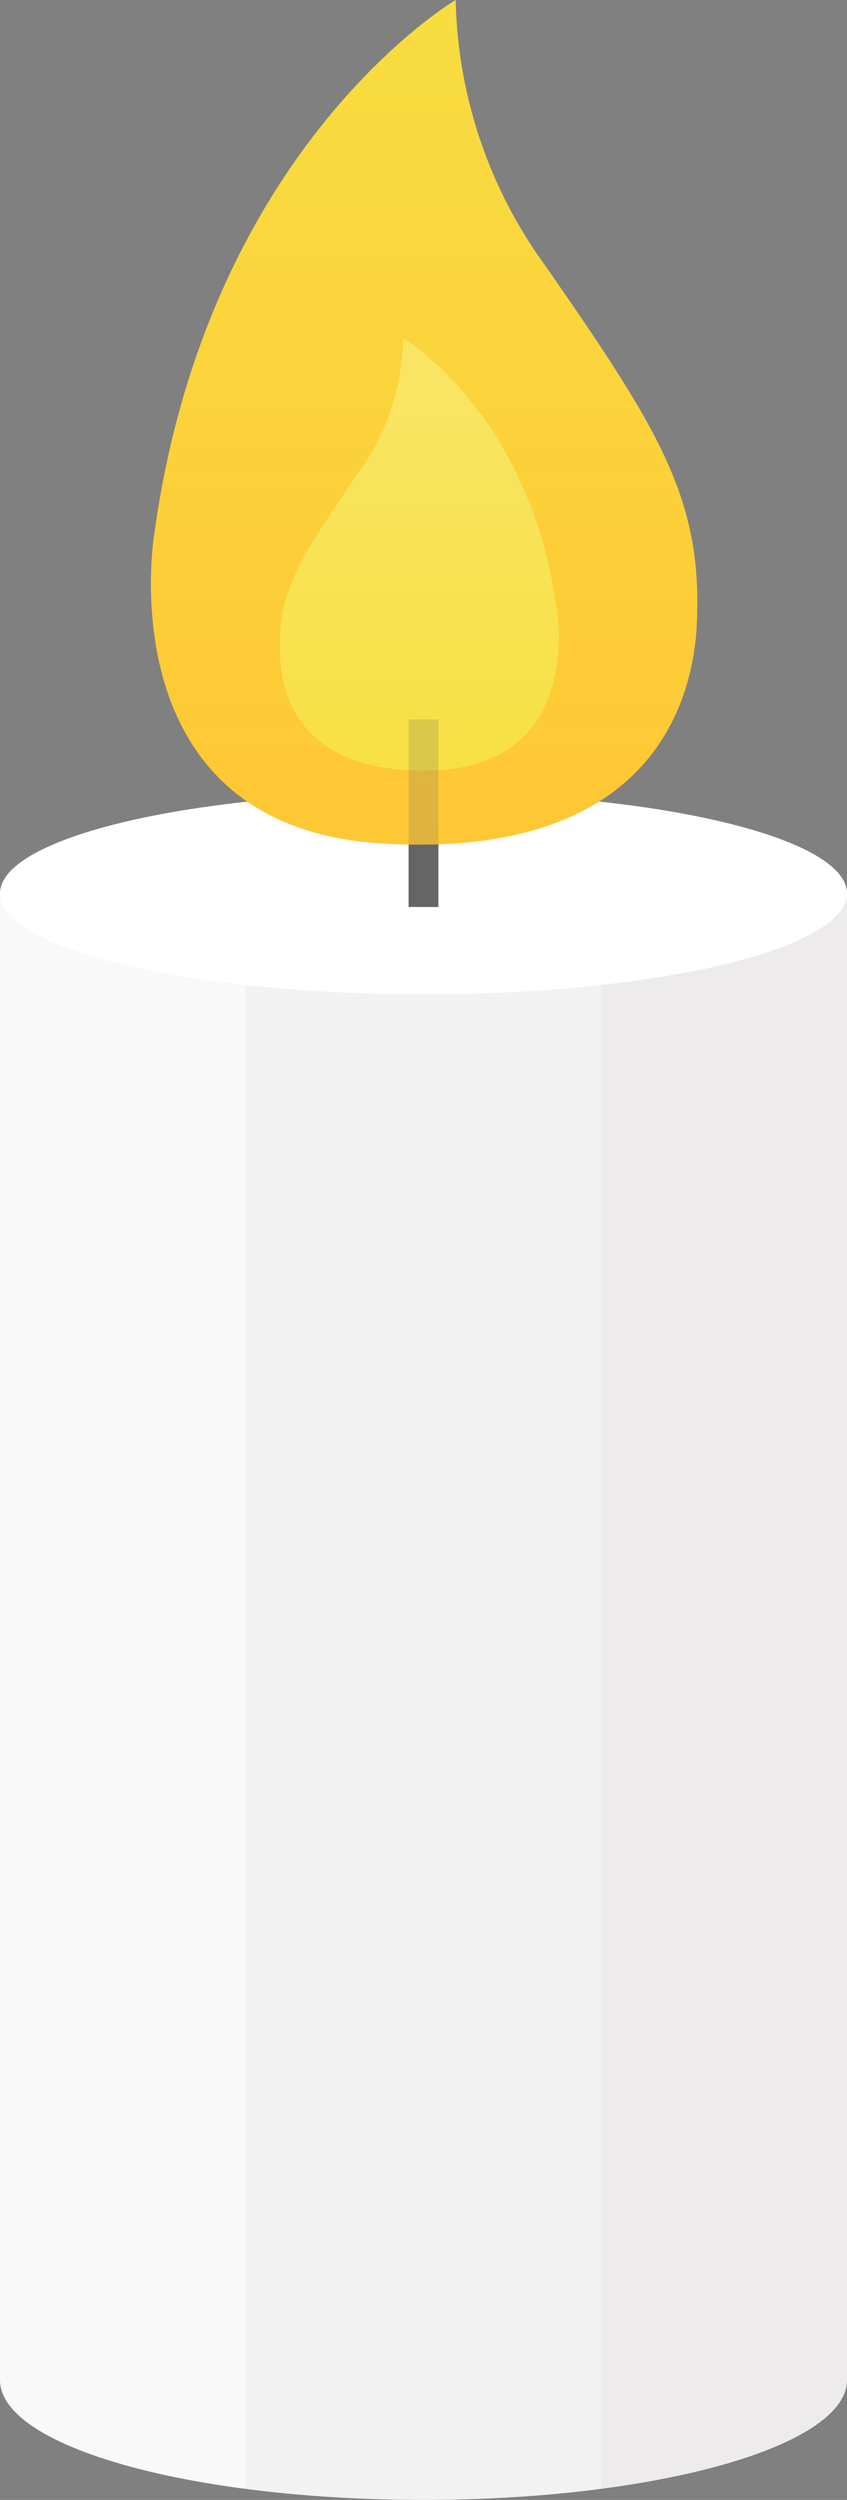 <?xml version="1.0" encoding="UTF-8"?>
<svg xmlns="http://www.w3.org/2000/svg" xmlns:xlink="http://www.w3.org/1999/xlink" viewBox="0 0 25.54 75.3">
  <rect x="0" y="0" width="25.54" height="75.3" fill="#808080" stroke="none"/>
  <defs>
    <style>.cls-1{fill:#f9f9f9;}.cls-2{fill:#231f20;opacity:0.03;}.cls-3{fill:#fff;}.cls-4,.cls-7{fill:#656565;}.cls-5{fill:url(#linear-gradient);}.cls-6{fill:url(#linear-gradient-2);}.cls-7{opacity:0.2;}</style>
    <linearGradient id="linear-gradient" x1="-4874.29" y1="-2.86" x2="-4874.29" y2="27.5" gradientTransform="matrix(-1, 0, 0, 1, -4861.52, 0)" gradientUnits="userSpaceOnUse">
      <stop offset="0" stop-color="#f7e041"></stop>
      <stop offset="1" stop-color="#ffc533"></stop>
    </linearGradient>
    <linearGradient id="linear-gradient-2" x1="12.64" y1="8.73" x2="12.64" y2="24.26" gradientUnits="userSpaceOnUse">
      <stop offset="0" stop-color="#f9e669"></stop>
      <stop offset="1" stop-color="#f7e041"></stop>
    </linearGradient>
  </defs>
  <g id="Ebene_2" data-name="Ebene 2">
    <path class="cls-1" d="M0,26.91V71.69c0,2,5.72,3.61,12.77,3.61s12.77-1.62,12.77-3.61V26.91Z"></path>
    <path class="cls-2" d="M7.41,75a42.37,42.37,0,0,0,5.36.33c7.06,0,12.77-1.62,12.77-3.61V26.91H7.41Z"></path>
    <path class="cls-2" d="M18.13,26.91V75c4.38-.57,7.41-1.83,7.41-3.28V26.91Z"></path>
    <ellipse class="cls-3" cx="12.77" cy="26.91" rx="12.77" ry="3.04"></ellipse>
    <rect class="cls-4" x="12.32" y="21.67" width="0.9" height="5.65"></rect>
    <path class="cls-5" d="M11.56,25.41C19.76,25.88,20.85,21,21,19c.23-3.85-1-5.89-4.56-11a14.09,14.09,0,0,1-2.7-8S6.25,4.39,4.65,16.1C4.65,16.1,3.18,24.93,11.56,25.41Z"></path>
    <path class="cls-6" d="M13.26,23.19c-4.2.24-4.75-2.28-4.81-3.3-.12-2,.53-3,2.33-5.61a7.21,7.21,0,0,0,1.38-4.09S16,12.43,16.8,18.43C16.8,18.43,17.55,22.94,13.26,23.19Z"></path>
    <path class="cls-7" d="M13.22,27.3V21.67h-.9v5.64A8.87,8.87,0,0,0,13.22,27.3Z"></path>
  </g>
</svg>
